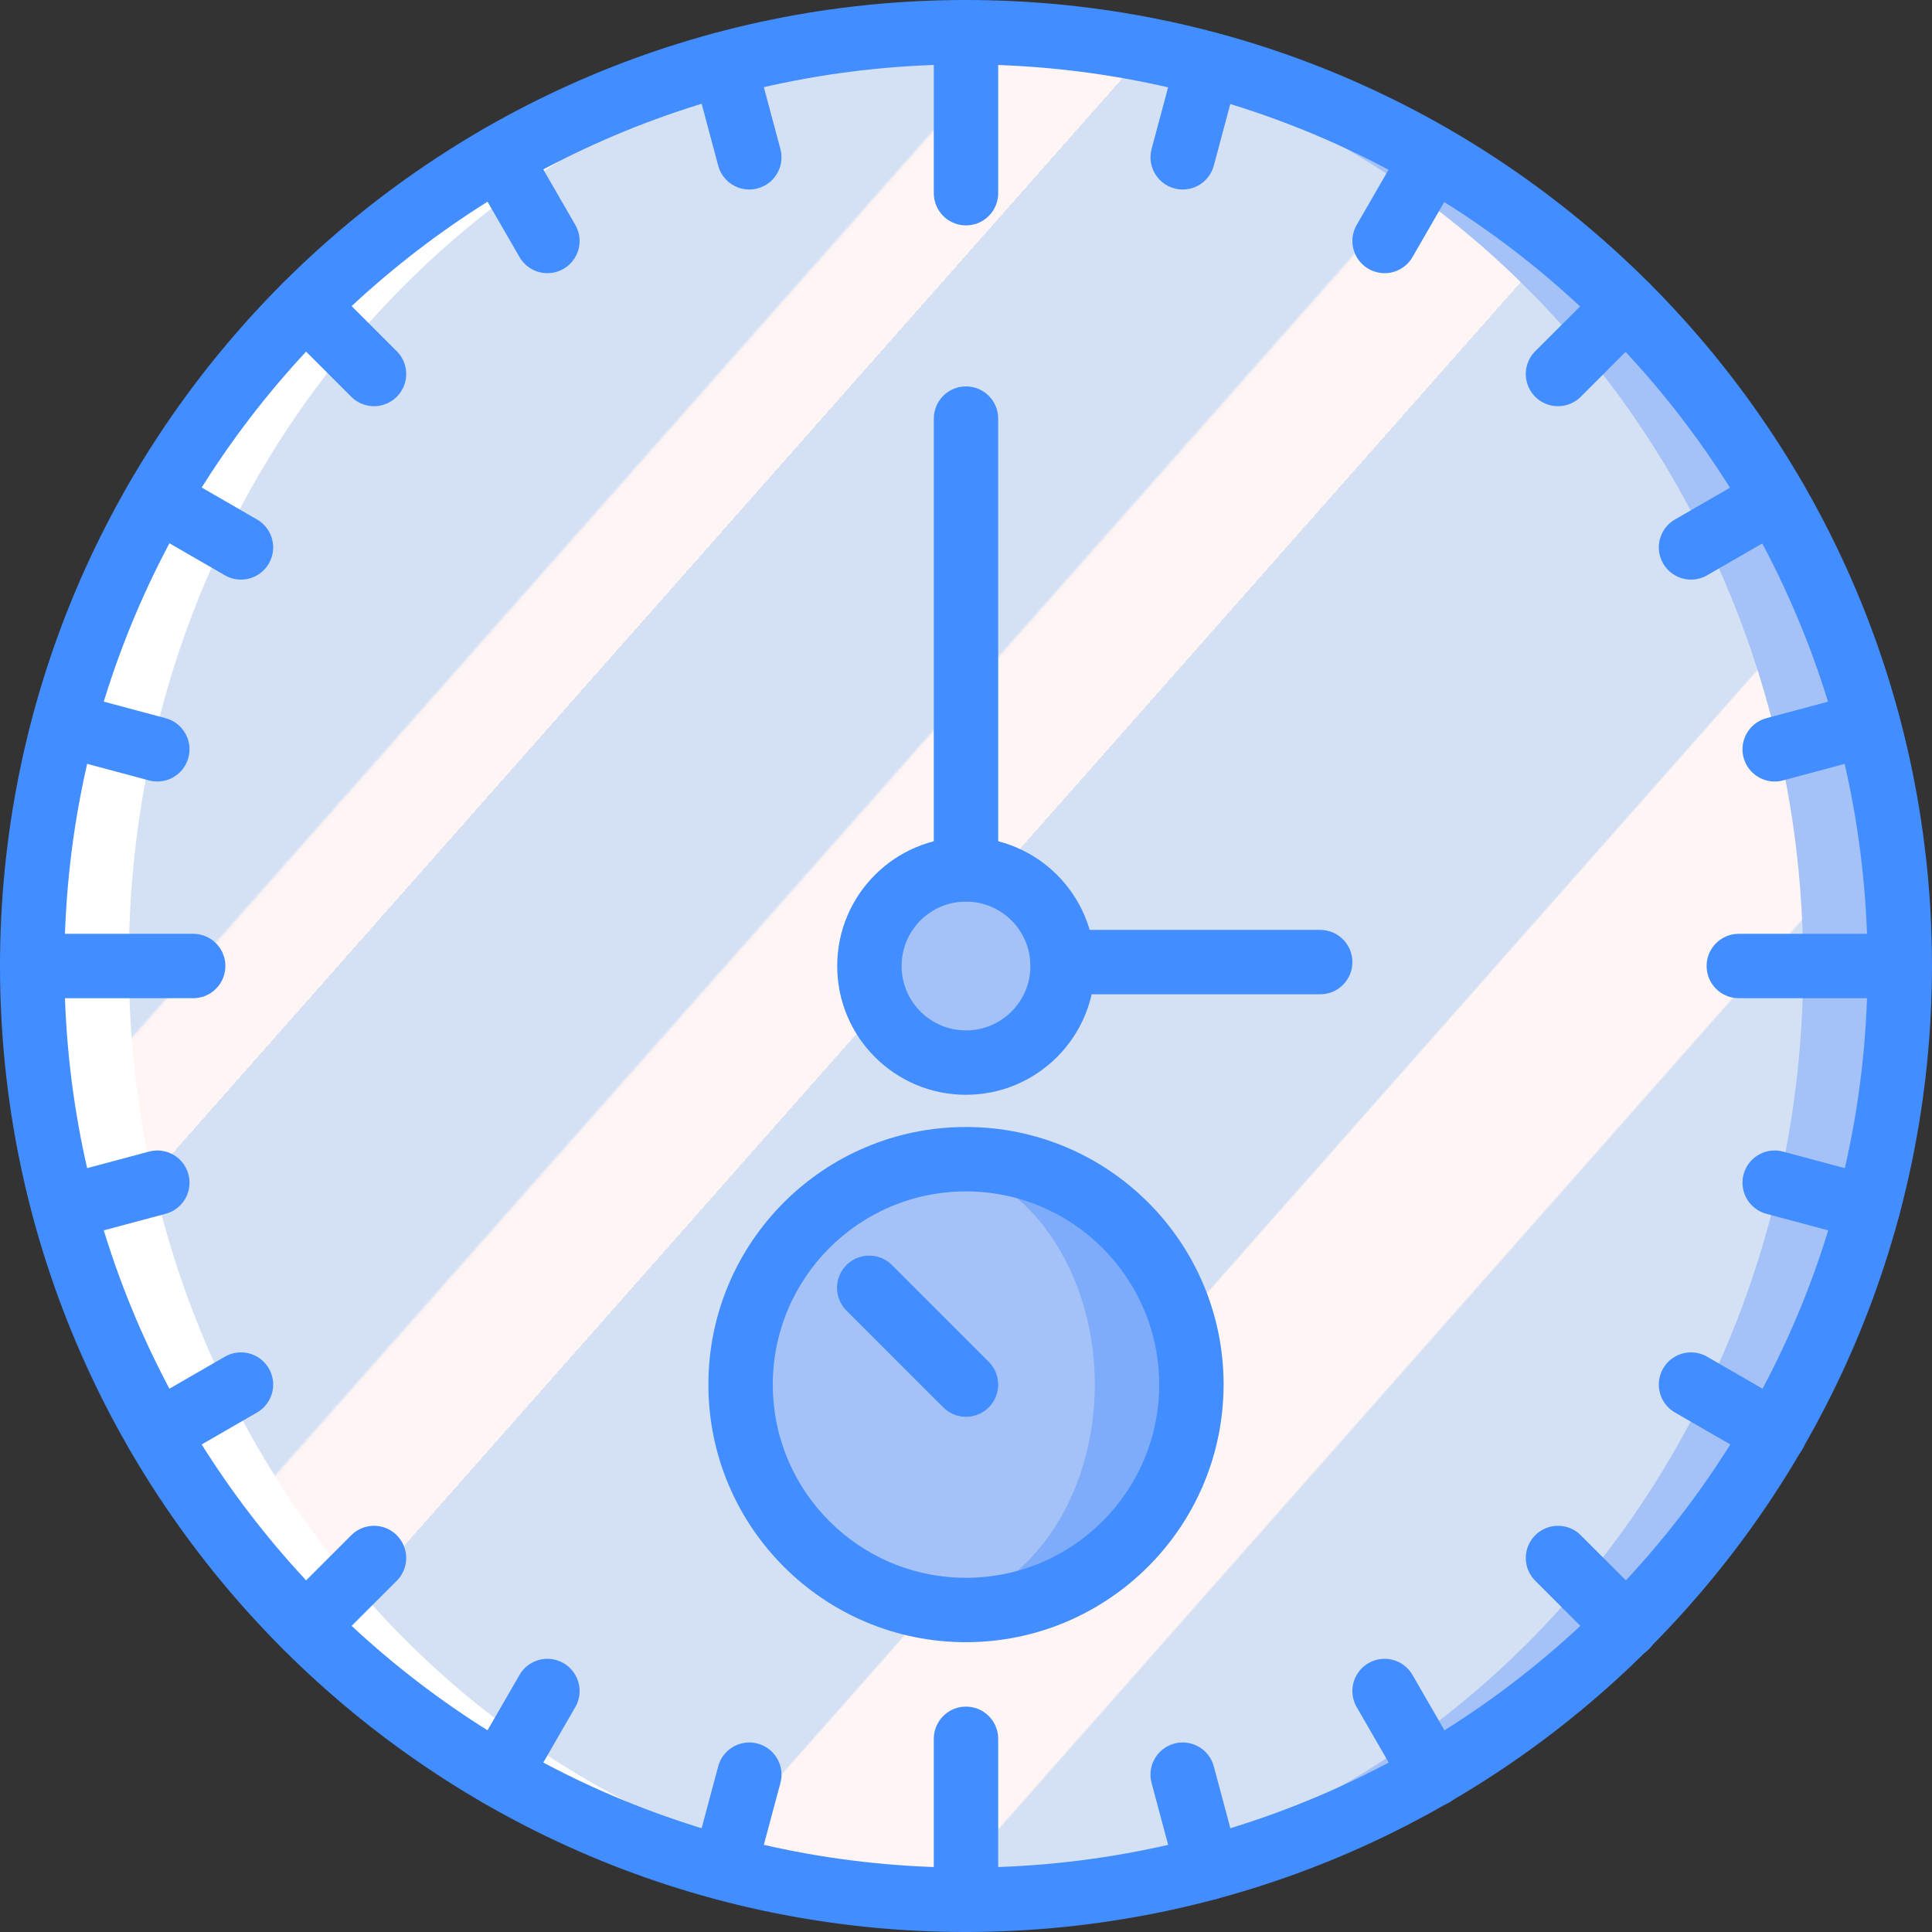 <?xml version="1.0" encoding="iso-8859-1"?>
<!-- Generator: Adobe Illustrator 19.0.0, SVG Export Plug-In . SVG Version: 6.00 Build 0)  -->
<svg version="1.1" id="Capa_1" xmlns="http://www.w3.org/2000/svg" xmlns:xlink="http://www.w3.org/1999/xlink" x="0px" y="0px"
	 viewBox="0 0 503.607 503.607" style="enable-background:new 0 0 503.607 503.607;" xml:space="preserve">
<rect x="0" y="0" width="503.607" height="503.607" fill="#333333" stroke="none"/>
<g>
	<circle style="fill:#A4C2F7;" cx="251.803" cy="251.794" r="243.41"/>

		<linearGradient id="SVGID_1_" gradientUnits="userSpaceOnUse" x1="-52.953" y1="651.542" x2="-52.227" y2="650.853" gradientTransform="matrix(461.639 0 0 -486.82 24517.096 317267.812)">
		<stop  offset="0" style="stop-color:#D4E1F4"/>
		<stop  offset="0.172" style="stop-color:#D4E1F4"/>
		<stop  offset="0.2" style="stop-color:#D4E1F4"/>
		<stop  offset="0.2" style="stop-color:#DAE4F4"/>
		<stop  offset="0.201" style="stop-color:#EBEBF4"/>
		<stop  offset="0.201" style="stop-color:#F6F1F4"/>
		<stop  offset="0.202" style="stop-color:#FDF4F4"/>
		<stop  offset="0.205" style="stop-color:#FFF5F4"/>
		<stop  offset="0.252" style="stop-color:#FFF5F4"/>
		<stop  offset="0.26" style="stop-color:#FFF5F4"/>
		<stop  offset="0.26" style="stop-color:#D4E1F4"/>
		<stop  offset="0.397" style="stop-color:#D4E1F4"/>
		<stop  offset="0.42" style="stop-color:#D4E1F4"/>
		<stop  offset="0.42" style="stop-color:#DAE4F4"/>
		<stop  offset="0.421" style="stop-color:#EBEBF4"/>
		<stop  offset="0.421" style="stop-color:#F6F1F4"/>
		<stop  offset="0.422" style="stop-color:#FDF4F4"/>
		<stop  offset="0.425" style="stop-color:#FFF5F4"/>
		<stop  offset="0.489" style="stop-color:#FFF5F4"/>
		<stop  offset="0.5" style="stop-color:#FFF5F4"/>
		<stop  offset="0.5" style="stop-color:#F9F2F4"/>
		<stop  offset="0.5" style="stop-color:#E8EBF4"/>
		<stop  offset="0.5" style="stop-color:#DDE5F4"/>
		<stop  offset="0.5" style="stop-color:#D6E2F4"/>
		<stop  offset="0.501" style="stop-color:#D4E1F4"/>
		<stop  offset="0.706" style="stop-color:#D4E1F4"/>
		<stop  offset="0.74" style="stop-color:#D4E1F4"/>
		<stop  offset="0.741" style="stop-color:#FFF5F4"/>
		<stop  offset="0.835" style="stop-color:#FFF5F4"/>
		<stop  offset="0.85" style="stop-color:#FFF5F4"/>
		<stop  offset="0.851" style="stop-color:#D4E1F4"/>
	</linearGradient>
	<ellipse style="fill:url(#SVGID_1_);" cx="239.213" cy="251.794" rx="230.82" ry="243.41"/>
	<circle style="fill:#A4C2F7;" cx="251.803" cy="251.794" r="25.18"/>
	<circle style="fill:#7FACFA;" cx="251.803" cy="360.909" r="58.754"/>
	<ellipse style="fill:#A4C2F7;" cx="239.213" cy="360.909" rx="46.164" ry="58.754"/>
	<path style="fill:#FFFFFF;" d="M251.803,494.197c2.168,0,4.308-0.109,6.462-0.164C133.629,490.596,33.574,383.049,33.574,250.787
		c0-132.264,100.055-239.811,224.692-243.248c-2.154-0.055-4.295-0.162-6.462-0.162c-134.432,0-243.41,108.978-243.41,243.41
		S117.372,494.197,251.803,494.197L251.803,494.197z"/>
	<g>
		<path style="fill:#428DFF;" d="M251.803,503.607C112.736,503.607,0,390.87,0,251.803S112.736,0,251.803,0
			s251.803,112.736,251.803,251.803C503.449,390.805,390.805,503.449,251.803,503.607z M251.803,16.787
			c-129.796,0-235.016,105.22-235.016,235.016S122.007,486.82,251.803,486.82S486.82,381.599,486.82,251.803
			C486.674,122.068,381.539,16.932,251.803,16.787z"/>
		<path style="fill:#428DFF;" d="M251.803,58.754c-2.226,0.001-4.362-0.883-5.936-2.457c-1.574-1.574-2.458-3.71-2.457-5.936V8.393
			c0-4.636,3.758-8.393,8.393-8.393s8.393,3.758,8.393,8.393v41.967c0.001,2.226-0.883,4.362-2.457,5.936
			C256.165,57.871,254.03,58.755,251.803,58.754z"/>
		<path style="fill:#428DFF;" d="M251.803,503.607c-2.226,0.001-4.362-0.883-5.936-2.457c-1.574-1.574-2.458-3.71-2.457-5.936
			v-41.967c0-4.636,3.758-8.393,8.393-8.393s8.393,3.758,8.393,8.393v41.967c0.001,2.226-0.883,4.362-2.457,5.936
			C256.165,502.724,254.03,503.608,251.803,503.607L251.803,503.607z"/>
		<path style="fill:#428DFF;" d="M495.213,260.197h-41.967c-4.636,0-8.393-3.758-8.393-8.393s3.758-8.393,8.393-8.393h41.967
			c4.636,0,8.393,3.758,8.393,8.393S499.849,260.197,495.213,260.197z"/>
		<path style="fill:#428DFF;" d="M50.361,260.197H8.393c-4.636,0-8.393-3.758-8.393-8.393s3.758-8.393,8.393-8.393h41.967
			c4.636,0,8.393,3.758,8.393,8.393S54.996,260.197,50.361,260.197z"/>
		<path style="fill:#428DFF;" d="M406.115,105.885c-3.394-0.001-6.454-2.046-7.753-5.182c-1.299-3.136-0.581-6.745,1.819-9.146
			l17.803-17.803c2.12-2.12,5.21-2.948,8.107-2.172c2.896,0.776,5.158,3.038,5.934,5.934c0.776,2.896-0.052,5.986-2.172,8.107
			l-17.804,17.803C410.477,105.003,408.341,105.888,406.115,105.885z"/>
		<path style="fill:#428DFF;" d="M79.689,432.312c-3.394-0.001-6.454-2.046-7.753-5.182s-0.581-6.745,1.819-9.146l17.803-17.803
			c3.277-3.277,8.591-3.277,11.869,0c3.278,3.278,3.278,8.591,0,11.869l-17.804,17.803
			C84.051,431.429,81.915,432.314,79.689,432.312L79.689,432.312z"/>
		<path style="fill:#428DFF;" d="M423.918,432.312c-2.227,0.003-4.362-0.883-5.934-2.459l-17.803-17.803
			c-3.278-3.277-3.277-8.591,0-11.869c3.277-3.277,8.591-3.277,11.869,0l17.803,17.803c2.4,2.4,3.117,6.01,1.819,9.146
			C430.372,430.266,427.313,432.311,423.918,432.312L423.918,432.312z"/>
		<path style="fill:#428DFF;" d="M97.492,105.885c-2.226,0.002-4.362-0.883-5.934-2.459L73.754,85.623
			c-2.12-2.12-2.948-5.21-2.172-8.107c0.776-2.896,3.038-5.158,5.934-5.934s5.986,0.052,8.107,2.172l17.803,17.803
			c2.4,2.4,3.118,6.01,1.819,9.146S100.886,105.884,97.492,105.885L97.492,105.885z"/>
		<path style="fill:#428DFF;" d="M195.311,49.402c-3.797-0.001-7.119-2.553-8.098-6.221l-6.516-24.32
			c-0.776-2.896,0.052-5.987,2.172-8.107c2.12-2.12,5.21-2.948,8.107-2.172c2.896,0.776,5.158,3.038,5.934,5.935l6.516,24.32
			c0.675,2.522,0.138,5.214-1.452,7.284C200.385,48.19,197.922,49.403,195.311,49.402L195.311,49.402z"/>
		<path style="fill:#428DFF;" d="M314.795,495.311c-3.797,0-7.12-2.553-8.099-6.221l-6.516-24.32
			c-0.776-2.896,0.052-5.986,2.172-8.107c2.12-2.12,5.21-2.948,8.107-2.172c2.896,0.776,5.158,3.038,5.934,5.934l6.516,24.32
			c0.675,2.522,0.138,5.214-1.452,7.284S317.405,495.313,314.795,495.311L314.795,495.311z"/>
		<path style="fill:#428DFF;" d="M462.59,203.713c-4.209-0.006-7.763-3.129-8.31-7.302c-0.547-4.173,2.081-8.107,6.147-9.198
			l24.32-6.516c4.477-1.2,9.079,1.457,10.279,5.934s-1.457,9.079-5.934,10.279l-24.32,6.516
			C464.06,203.618,463.326,203.714,462.59,203.713L462.59,203.713z"/>
		<path style="fill:#428DFF;" d="M16.68,323.197c-4.209-0.006-7.763-3.129-8.31-7.302c-0.547-4.173,2.081-8.107,6.147-9.198
			l24.32-6.517c4.477-1.2,9.079,1.457,10.279,5.934c1.2,4.477-1.457,9.079-5.934,10.279l-24.32,6.516
			C18.15,323.101,17.417,323.198,16.68,323.197L16.68,323.197z"/>
		<path style="fill:#428DFF;" d="M360.91,71.205c-2.998-0.002-5.767-1.603-7.265-4.199c-1.498-2.597-1.497-5.795,0.002-8.391
			l12.59-21.803c1.499-2.599,4.27-4.201,7.27-4.202c3-0.001,5.773,1.6,7.273,4.198c1.5,2.598,1.499,5.8-0.002,8.397l-12.59,21.803
			C366.688,69.609,363.912,71.21,360.91,71.205L360.91,71.205z"/>
		<path style="fill:#428DFF;" d="M130.09,471c-2.998-0.002-5.767-1.603-7.265-4.199c-1.498-2.597-1.497-5.795,0.002-8.391
			l12.59-21.811c1.499-2.599,4.27-4.201,7.27-4.202c3-0.001,5.773,1.6,7.273,4.198c1.5,2.598,1.499,5.8-0.002,8.397l-12.59,21.811
			C135.866,469.402,133.092,471.002,130.09,471L130.09,471z"/>
		<path style="fill:#428DFF;" d="M462.59,381.902c-1.471,0.001-2.916-0.386-4.188-1.123l-21.803-12.59
			c-2.599-1.499-4.201-4.27-4.202-7.27c-0.001-3,1.6-5.773,4.198-7.273c2.598-1.5,5.8-1.499,8.397,0.002l21.803,12.59
			c3.293,1.9,4.898,5.775,3.912,9.447C469.722,379.356,466.392,381.907,462.59,381.902L462.59,381.902z"/>
		<path style="fill:#428DFF;" d="M62.803,151.082c-1.471,0.001-2.916-0.386-4.188-1.123l-21.803-12.59
			c-4.013-2.319-5.387-7.451-3.07-11.465s7.448-5.391,11.463-3.076l21.803,12.59c3.293,1.9,4.898,5.775,3.912,9.447
			C69.935,148.536,66.605,151.087,62.803,151.082L62.803,151.082z"/>
		<path style="fill:#428DFF;" d="M142.697,71.205c-3.003,0.005-5.779-1.596-7.279-4.197l-12.59-21.803
			c-1.501-2.598-1.502-5.799-0.002-8.397c1.5-2.598,4.272-4.199,7.273-4.198c3,0.001,5.772,1.603,7.27,4.202l12.59,21.803
			c1.499,2.596,1.5,5.794,0.002,8.391C148.464,69.602,145.695,71.203,142.697,71.205L142.697,71.205z"/>
		<path style="fill:#428DFF;" d="M373.517,471c-3.002,0.002-5.776-1.598-7.279-4.197l-12.59-21.811
			c-1.501-2.598-1.502-5.799-0.002-8.397c1.5-2.598,4.272-4.199,7.273-4.198c3,0.001,5.772,1.603,7.27,4.202l12.59,21.811
			c1.499,2.596,1.5,5.794,0.002,8.391C379.283,469.397,376.514,470.998,373.517,471z"/>
		<path style="fill:#428DFF;" d="M440.803,151.082c-3.802,0.005-7.132-2.546-8.117-6.217s0.619-7.547,3.912-9.447l21.803-12.59
			c2.598-1.501,5.799-1.502,8.397-0.002s4.199,4.272,4.198,7.273c-0.001,3-1.603,5.772-4.202,7.27l-21.803,12.59
			C443.719,150.696,442.274,151.083,440.803,151.082z"/>
		<path style="fill:#428DFF;" d="M41.016,381.902c-3.802,0.005-7.132-2.546-8.118-6.217c-0.986-3.672,0.619-7.547,3.912-9.447
			l21.803-12.59c2.598-1.501,5.799-1.502,8.397-0.002c2.598,1.5,4.199,4.272,4.198,7.273c-0.001,3-1.603,5.772-4.202,7.27
			l-21.803,12.59C43.932,381.515,42.487,381.903,41.016,381.902L41.016,381.902z"/>
		<path style="fill:#428DFF;" d="M308.295,49.402c-2.61,0.001-5.073-1.212-6.663-3.282c-1.59-2.07-2.127-4.762-1.452-7.284
			l6.516-24.32c0.773-2.9,3.035-5.167,5.934-5.945c2.899-0.778,5.992,0.051,8.113,2.174s2.947,5.217,2.166,8.115l-6.516,24.32
			C315.414,46.849,312.092,49.401,308.295,49.402z"/>
		<path style="fill:#428DFF;" d="M188.811,495.311c-2.61,0.001-5.073-1.212-6.663-3.282c-1.59-2.07-2.127-4.762-1.452-7.284
			l6.516-24.32c0.776-2.896,3.038-5.158,5.934-5.934c2.896-0.776,5.986,0.052,8.107,2.172s2.948,5.21,2.172,8.107l-6.516,24.32
			C195.931,492.759,192.608,495.311,188.811,495.311L188.811,495.311z"/>
		<path style="fill:#428DFF;" d="M486.926,323.197c-0.736,0.001-1.469-0.095-2.18-0.287l-24.32-6.516
			c-2.896-0.776-5.158-3.038-5.934-5.934c-0.776-2.896,0.052-5.986,2.172-8.107c2.12-2.12,5.21-2.948,8.107-2.172l24.32,6.516
			c4.065,1.091,6.694,5.025,6.147,9.198C494.689,320.069,491.135,323.191,486.926,323.197z"/>
		<path style="fill:#428DFF;" d="M41.016,203.713c-0.736,0.001-1.469-0.095-2.18-0.287l-24.32-6.516
			c-4.477-1.2-7.134-5.802-5.934-10.279s5.802-7.134,10.279-5.934l24.32,6.516c4.065,1.091,6.694,5.025,6.147,9.198
			C48.779,200.585,45.226,203.707,41.016,203.713L41.016,203.713z"/>
		<path style="fill:#428DFF;" d="M251.803,285.377c-18.542,0-33.574-15.031-33.574-33.574s15.031-33.574,33.574-33.574
			s33.574,15.031,33.574,33.574C285.359,270.338,270.338,285.359,251.803,285.377z M251.803,235.016
			c-9.271,0-16.787,7.516-16.787,16.787c0,9.271,7.516,16.787,16.787,16.787c9.271,0,16.787-7.516,16.787-16.787
			C268.578,242.537,261.069,235.028,251.803,235.016L251.803,235.016z"/>
		<path style="fill:#428DFF;" d="M344.131,259.18h-67.148c-4.636,0-8.393-3.758-8.393-8.393c0-4.636,3.758-8.393,8.393-8.393h67.148
			c4.636,0,8.393,3.758,8.393,8.393C352.525,255.422,348.767,259.18,344.131,259.18z"/>
		<path style="fill:#428DFF;" d="M251.803,235.016c-2.226,0.001-4.362-0.883-5.936-2.457c-1.574-1.574-2.458-3.71-2.457-5.936
			V109.115c0-4.636,3.758-8.393,8.393-8.393s8.393,3.758,8.393,8.393v117.508c0.001,2.226-0.883,4.362-2.457,5.936
			C256.165,234.134,254.03,235.018,251.803,235.016z"/>
		<path style="fill:#428DFF;" d="M251.803,428.066c-37.085,0-67.148-30.063-67.148-67.148s30.063-67.148,67.148-67.148
			s67.148,30.063,67.148,67.148C318.908,397.985,288.87,428.023,251.803,428.066z M251.803,310.557
			c-27.813,0-50.361,22.547-50.361,50.361c0,27.813,22.547,50.361,50.361,50.361s50.361-22.547,50.361-50.361
			C302.134,333.117,279.604,310.588,251.803,310.557L251.803,310.557z"/>
		<path style="fill:#428DFF;" d="M251.803,369.311c-2.227,0.003-4.362-0.883-5.934-2.459l-25.18-25.18
			c-2.148-2.115-2.997-5.218-2.224-8.132c0.772-2.913,3.048-5.189,5.961-5.961c2.913-0.773,6.017,0.076,8.132,2.224l25.18,25.18
			c2.4,2.4,3.118,6.01,1.819,9.146C258.257,367.265,255.198,369.31,251.803,369.311L251.803,369.311z"/>
	</g>
</g>
<g>
</g>
<g>
</g>
<g>
</g>
<g>
</g>
<g>
</g>
<g>
</g>
<g>
</g>
<g>
</g>
<g>
</g>
<g>
</g>
<g>
</g>
<g>
</g>
<g>
</g>
<g>
</g>
<g>
</g>
</svg>

